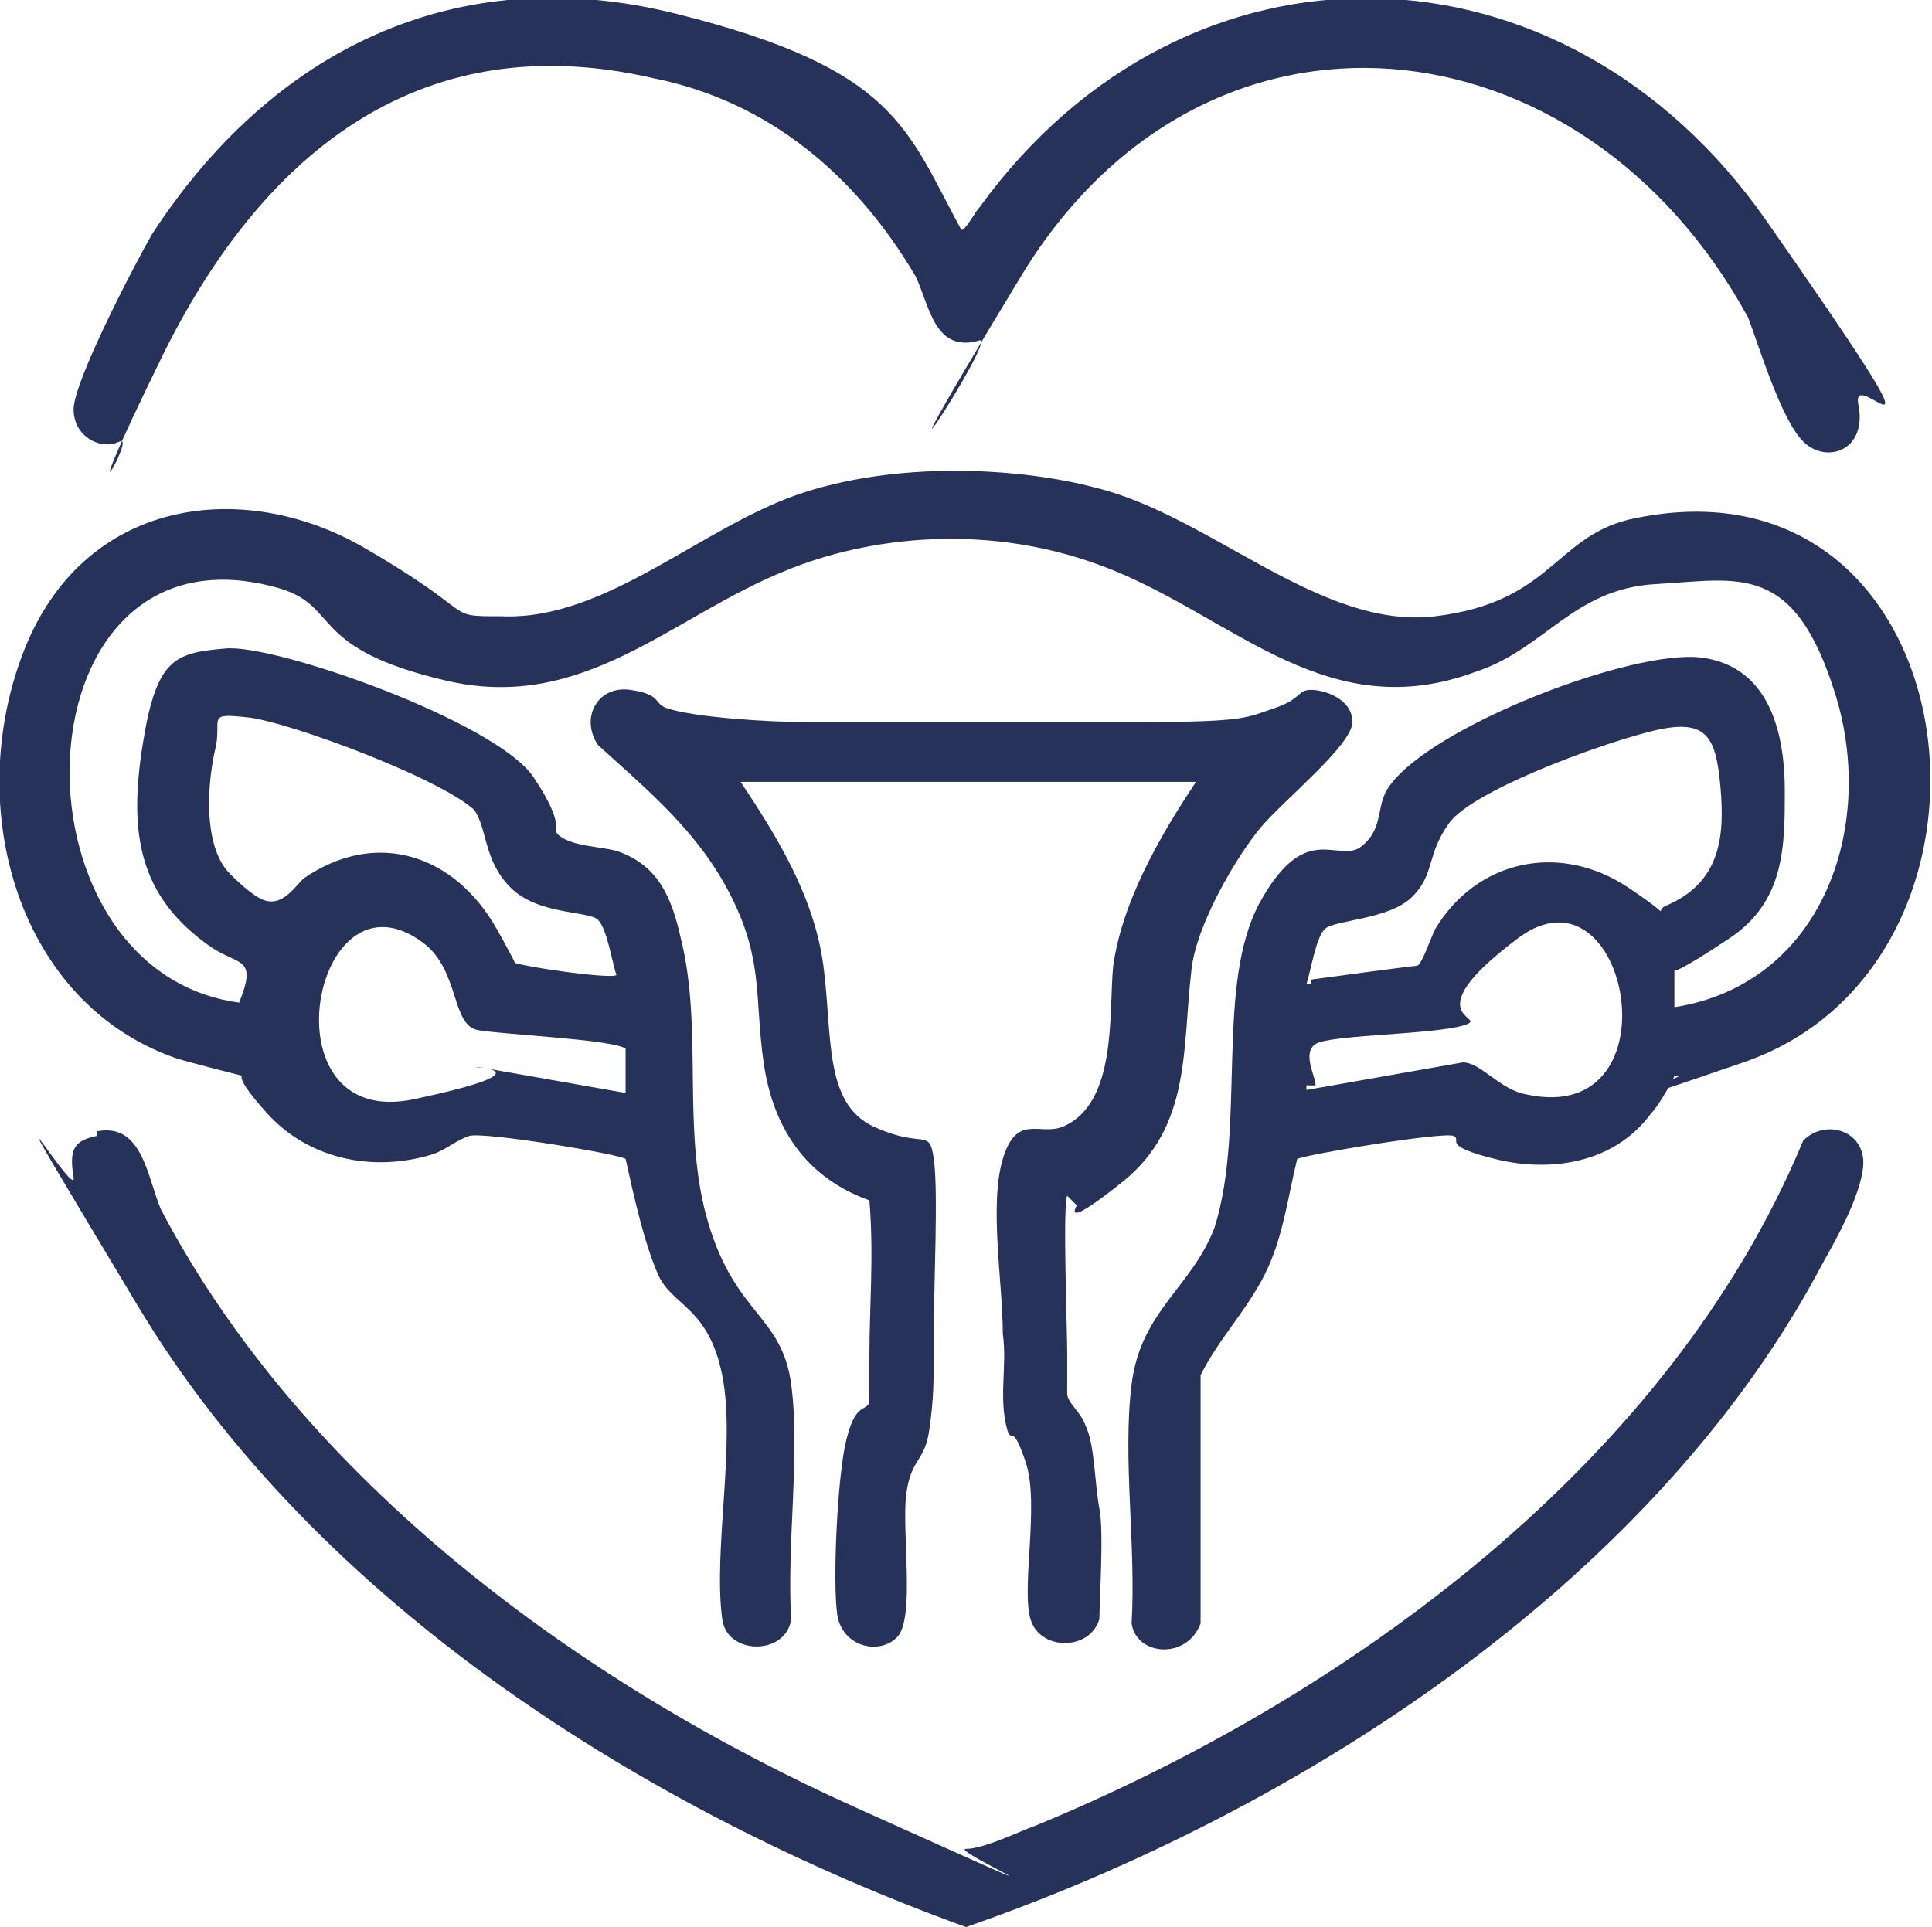 <?xml version="1.0" encoding="UTF-8"?>
<svg id="Layer_1" xmlns="http://www.w3.org/2000/svg" version="1.1" viewBox="0 0 42 41.9">
  <!-- Generator: Adobe Illustrator 29.6.1, SVG Export Plug-In . SVG Version: 2.1.1 Build 9)  -->
  <defs>
    <style>
      .st0 {
        fill: #27325a;
      }
    </style>
  </defs>
  <path class="st0" d="M36.4,23.4s-.3.6-.5.8c-.8,1.1-2.2,1.3-3.4,1s-.7-.4-.9-.5-3.2.4-3.4.5c-.2.8-.3,1.7-.7,2.5s-1,1.4-1.4,2.2v5.4c-.3.8-1.4.7-1.5,0,.1-1.7-.2-3.6,0-5.2s1.3-2.1,1.8-3.4c.7-2.2,0-5.3,1-7.1s1.7-.8,2.2-1.2.3-.9.6-1.3c.9-1.3,5.3-3,6.8-2.8s1.8,1.7,1.8,2.9,0,2.4-1.2,3.2-1.2.7-1.2.7c0,.2,0,.5,0,.8,3.2-.5,4.4-3.9,3.5-6.8s-2.1-2.5-3.9-2.4-2.4,1.4-3.9,1.9c-3.2,1.2-5.2-1.1-7.9-2.2s-5.4-.7-7.1,0c-2.5,1-4.4,3.1-7.4,2.4s-2.3-1.6-3.6-2C.3,11.1,0,21.1,5.2,21.8c.4-1,0-.8-.6-1.2-1.6-1.1-1.8-2.5-1.5-4.4s.7-2,1.8-2.1c1.1-.1,5.9,1.6,6.7,2.8s.3,1.1.6,1.3.8.2,1.2.3c.9.3,1.2,1,1.4,1.9.5,2,0,4.2.6,6.2s1.6,2,1.8,3.5-.1,3.5,0,5.1c-.1.8-1.4.8-1.5,0-.2-1.5.3-3.8,0-5.3s-1.1-1.5-1.4-2.2-.5-1.6-.7-2.5c-.1-.1-3.1-.6-3.4-.5s-.5.3-.8.4c-1.3.4-2.7.1-3.6-.9s-.4-.8-.5-.8c0,0-1.2-.3-1.5-.4C.4,21.8-.8,17.6.5,14.2c1.3-3.4,4.8-3.8,7.4-2.3s1.7,1.5,3,1.5c2.3.1,4.4-2,6.6-2.7s4.8-.5,6.3-.1c2.5.6,4.9,3.1,7.4,2.8,2.5-.3,2.6-1.7,4.2-2.1,7.5-1.7,8.9,9.6,2.5,11.8s-1.3.3-1.4.3h0ZM10.4,17.7c-.6-.7-4.1-2-5-2.1s-.6,0-.7.6c-.2.8-.3,2.2.3,2.8s.8.6.9.6c.3,0,.5-.3.7-.5,1.6-1.1,3.3-.5,4.2,1.1s.2.6.3.7,2.2.4,2.3.3c-.1-.3-.2-1-.4-1.2s-1.3-.1-1.9-.7-.5-1.3-.8-1.7h0ZM28.5,21.3s2.2-.3,2.3-.3.3-.6.4-.8c.9-1.5,2.7-1.9,4.2-.9s.4.6.8.4c1.2-.5,1.3-1.5,1.2-2.6s-.3-1.5-1.5-1.2-3.9,1.3-4.4,2-.3,1.1-.8,1.6-1.7.5-1.9.7-.3.9-.4,1.2h.1ZM13.6,23.7v-.9c-.3-.2-2.6-.3-3.2-.4s-.4-1.3-1.2-1.9c-2.4-1.8-3.5,4.1-.2,3.4s.9-.7,1.4-.7l3.4.6h-.2ZM28.4,23.7l3.4-.6c.4,0,.8.6,1.4.7,3.3.7,2.2-5.2-.2-3.4s-.5,1.7-1.2,1.9-2.9.2-3.2.4,0,.7,0,.9h-.2Z"/>
  <path class="st0" d="M23.2,26c-.1.2,0,2.9,0,3.4v.9c0,.2.3.4.4.7.2.4.2,1.3.3,1.8s0,2,0,2.4c-.2.7-1.3.7-1.5,0s.2-2.5-.1-3.4-.3-.4-.4-.7c-.2-.7,0-1.4-.1-2.1,0-1.1-.3-2.8,0-3.8s.8-.5,1.3-.7c1.2-.5,1-2.5,1.1-3.5.2-1.4,1-2.8,1.8-4h-9.9c.8,1.2,1.6,2.5,1.8,4s0,3,1.1,3.5,1.2,0,1.3.7,0,2.7,0,3.8,0,1.4-.1,2.1-.4.6-.5,1.4.2,2.7-.2,3.1-1.2.2-1.3-.5,0-3,.2-3.8.4-.6.5-.8v-1c0-1.1.1-2.2,0-3.4-1.4-.5-2.1-1.6-2.3-3s0-2.2-.7-3.6-1.8-2.3-2.9-3.3c-.4-.6,0-1.3.7-1.2s.5.3.8.4c.6.2,2.2.3,3,.3h7.3c2.3,0,2.3-.1,2.9-.3s.5-.4.8-.4.9.2.9.7-1.5,1.7-2,2.3-1.4,2.1-1.5,3.1c-.2,1.7,0,3.4-1.5,4.6s-.9.4-1,.5l-.2-.2Z"/>
  <path class="st0" d="M2.1,24.6c1-.2,1.1,1,1.4,1.7,3.1,5.9,9.1,10.3,15.1,13s2,.9,2.4.9,1.2-.4,1.5-.5c6.8-2.8,13.8-7.9,16.7-14.9.5-.5,1.4-.2,1.3.6s-.8,1.9-1,2.3c-3.7,6.8-11.3,11.7-18.5,14.2-6.9-2.5-14.1-7-18-13.5s-1.3-2.2-1.4-2.8,0-.8.5-.9h0Z"/>
  <path class="st0" d="M20.9,5c.1,0,.3-.4.4-.5,4.5-6.2,12.7-6,17.1.3,4.4,6.3,1.8,3,2,4,.2,1-.7,1.3-1.2.8s-1-2.2-1.2-2.7c-3.6-6.6-11.8-7.5-15.8-.9s-.5,1.3-.9,1.4c-1,.3-1.1-.8-1.4-1.4-1.3-2.2-3.2-3.8-5.7-4.3C9,.5,5.6,3.5,3.5,7.8c-2.1,4.3-.5,1.6-.9,1.8s-1-.1-1-.7,1.3-3.1,1.7-3.8C5.9,1.1,9.9-.9,14.7.3s5,2.5,6.2,4.7Z"/>
</svg>